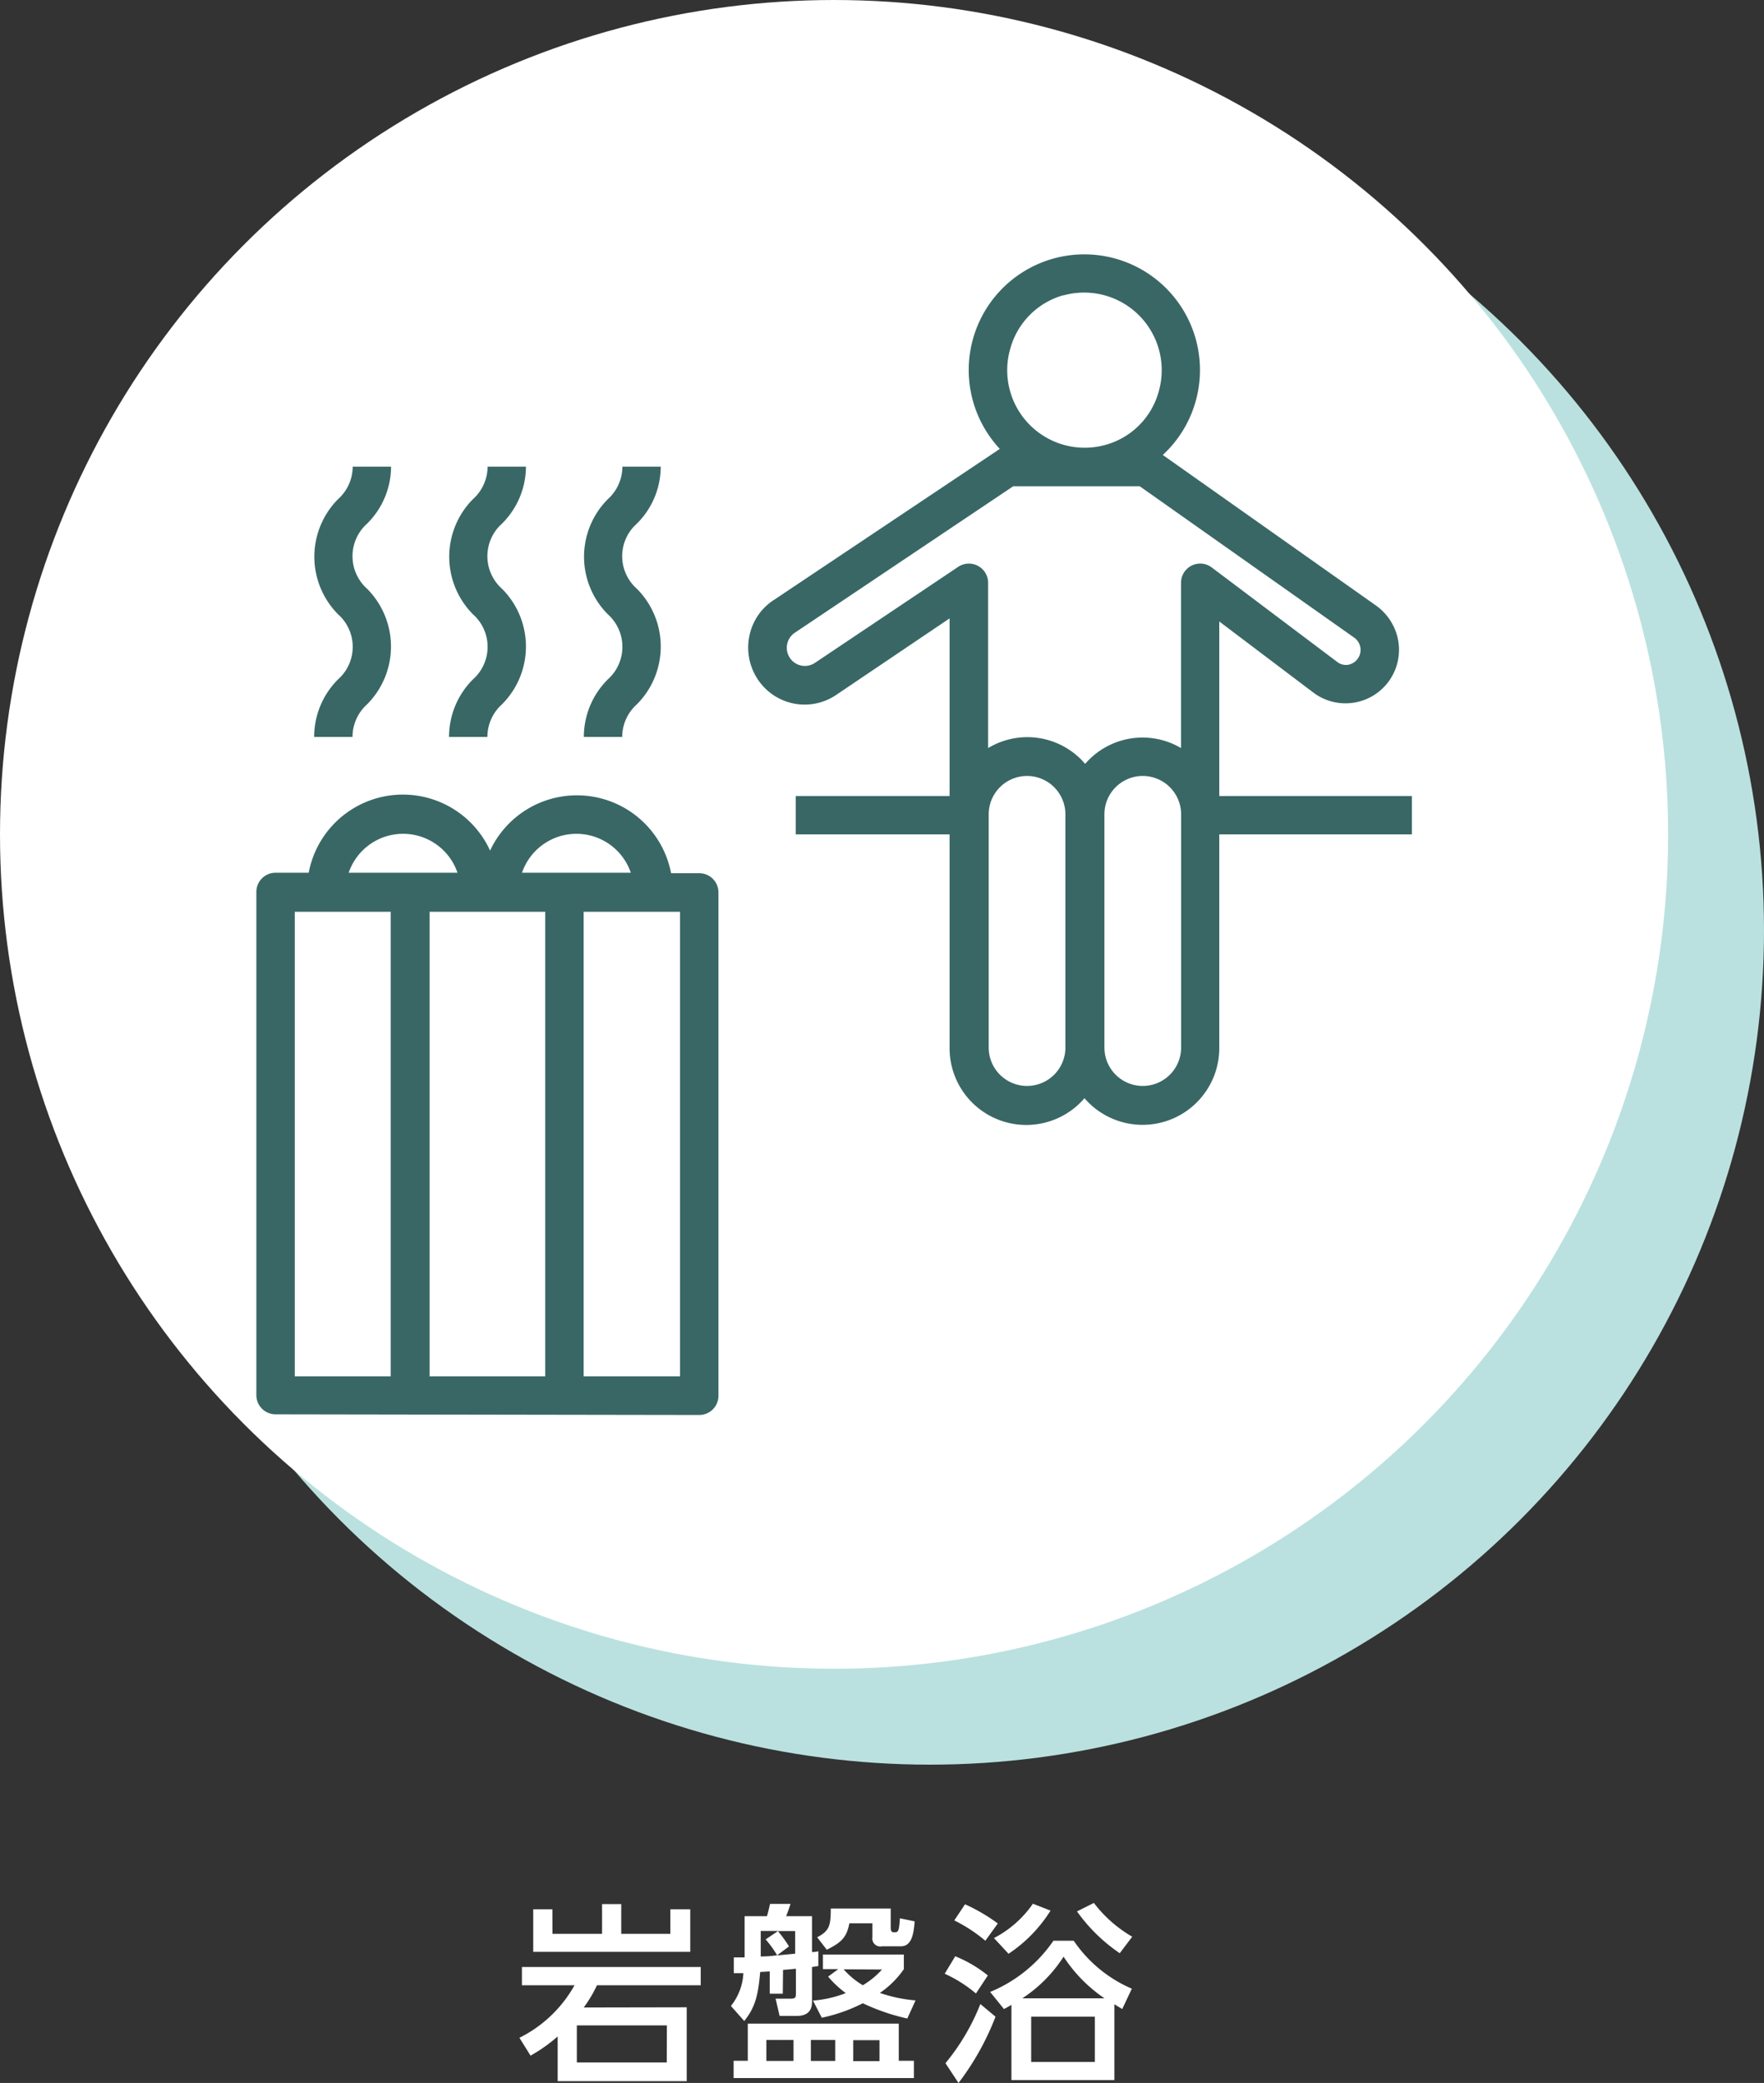 <svg id="レイヤー_1" data-name="レイヤー 1" xmlns="http://www.w3.org/2000/svg" viewBox="0 0 184 217.19"><rect x="0" y="0" width="184" height="217.19" fill="#333333" stroke="none"/><defs><style>.cls-1{fill:#fff;}.cls-2{fill:#bae1df;}.cls-3{fill:#396765;}</style></defs><path class="cls-1" d="M71.63,209.3V217H58.17v-4.66a16.26,16.26,0,0,1-2.83,2l-1.16-1.86A13.44,13.44,0,0,0,59.93,207H54.44v-1.9H73.09V207H62.27a13.67,13.67,0,0,1-1.38,2.32Zm-14-7.66h5.17v-3.1h2v3.1h5.12v-2.56H72v4.44H55.62v-4.44h2Zm11.93,9.55H60.17v3.86h9.38Z"/><path class="cls-1" d="M81.65,207.88H80.29v-2.32l-1,.06c-.21,2.64-.61,3.79-1.66,5.11l-1.39-1.57a5.91,5.91,0,0,0,1.3-3.42c-.41,0-.5,0-1,0v-1.64l1.13,0v-4.3H80c.12-.4.24-.9.32-1.28h2.14c-.26.76-.28.84-.46,1.28h2.7v3.74c.16,0,.26,0,.66-.08V205l-.66.1v3.64c0,1.15-.76,1.46-1.58,1.46h-1.8l-.42-1.8h1.58c.5,0,.54-.14.54-.56v-2.56c-.78.08-1.1.1-1.34.12Zm13.68,7v1.8H76.52v-1.8H78V211H93.75v3.88ZM79.35,204c.84,0,1.3-.08,1.71-.12a10.3,10.3,0,0,0-1.2-1.66l1.31-.88H79.35Zm.59,8.71v2.18h2.83v-2.18Zm3-9v-2.36h-1.8a14.13,14.13,0,0,1,1.16,1.6l-1.25.94Zm1.64,9v2.18h2.54v-2.18Zm2.86-7.39h-1.6v-1.52h8.44v1.52a9.53,9.53,0,0,1-2.5,2.48,14.93,14.93,0,0,0,3.72.78l-.86,1.89a21.86,21.86,0,0,1-4.64-1.59,17.41,17.41,0,0,1-4.28,1.51l-.92-1.79a11.91,11.91,0,0,0,3.42-.78,10.65,10.65,0,0,1-1.84-1.72ZM92.91,199v2c0,.32.08.48.32.48.46,0,.54,0,.64-1.46l1.54.32c-.1,1.12-.24,2.6-1.44,2.6H92a.83.83,0,0,1-1-.94v-1.46h-2.4c-.3,1.52-.86,2-2.36,2.76l-1-1.3c1.32-.7,1.4-1.24,1.42-3ZM88,205.34A8.24,8.24,0,0,0,90,207a8.54,8.54,0,0,0,2-1.64Zm1,7.39v2.18h2.74v-2.18Z"/><path class="cls-1" d="M101.8,207.86a14,14,0,0,0-3.26-2.06l1.1-1.82a13.3,13.3,0,0,1,3.4,2Zm-3.18,7.27a22.8,22.8,0,0,0,3.64-6.17l1.58,1.32a27.82,27.82,0,0,1-3.86,6.91Zm4.16-12.77a16.15,16.15,0,0,0-3.24-2.12l1.12-1.68a18.49,18.49,0,0,1,3.42,2Zm.5,5.34a14.87,14.87,0,0,0,6.6-5.34H112a14,14,0,0,0,6.06,5l-1,2.12c-.58-.34-.66-.4-.82-.5v7.91H105.5v-7.85a8.71,8.71,0,0,1-.78.44Zm.4-5.62a11.21,11.21,0,0,0,4.06-3.58l1.84.72a14.88,14.88,0,0,1-4.38,4.5Zm11.52,6.28a15.4,15.4,0,0,1-4.26-4.34,14.52,14.52,0,0,1-4.3,4.34Zm-1,1.92h-6.64V215h6.64Zm-.1-11.86a13.59,13.59,0,0,0,4,3.52l-1.3,1.72a17.5,17.5,0,0,1-4.46-4.36Z"/><circle class="cls-2" cx="97" cy="97" r="87"/><circle class="cls-1" cx="87" cy="87" r="87"/><path class="cls-3" d="M72.94,147.54a2,2,0,0,0,2-2V93.05a2,2,0,0,0-2-2H70a10,10,0,0,0-18.88-2.36A10,10,0,0,0,32.2,91H28.74a2,2,0,0,0-2,2v52.47a2,2,0,0,0,2,2ZM56.87,95.07v48.44H44.81V95.07Zm14.06,48.44H60.88V95.07H70.93ZM60.13,86.94A6,6,0,0,1,65.8,91H54.45A6,6,0,0,1,60.13,86.94ZM42,86.94A6,6,0,0,1,47.72,91H36.37A6,6,0,0,1,42,86.94ZM30.75,95.07h10v48.44h-10Z"/><path class="cls-3" d="M40.79,48.66h-4a4.58,4.58,0,0,1-1.53,3.39,8.52,8.52,0,0,0,0,12,4.53,4.53,0,0,1,0,6.79,8.47,8.47,0,0,0-2.49,6h4a4.57,4.57,0,0,1,1.52-3.4,8.53,8.53,0,0,0,0-12.05,4.55,4.55,0,0,1,0-6.79A8.39,8.39,0,0,0,40.79,48.66Z"/><path class="cls-3" d="M54.86,48.66h-4a4.58,4.58,0,0,1-1.53,3.39,8.52,8.52,0,0,0,0,12,4.53,4.53,0,0,1,0,6.79,8.47,8.47,0,0,0-2.49,6h4a4.57,4.57,0,0,1,1.52-3.4,8.51,8.51,0,0,0,0-12.05,4.55,4.55,0,0,1,0-6.79A8.4,8.4,0,0,0,54.86,48.66Z"/><path class="cls-3" d="M68.92,48.66h-4a4.57,4.57,0,0,1-1.52,3.39,8.5,8.5,0,0,0,0,12,4.55,4.55,0,0,1,0,6.79,8.47,8.47,0,0,0-2.5,6h4a4.58,4.58,0,0,1,1.53-3.4,8.53,8.53,0,0,0,0-12.05,4.53,4.53,0,0,1,0-6.79A8.39,8.39,0,0,0,68.92,48.66Z"/><path class="cls-3" d="M127.18,64.8,137,72.22a5.58,5.58,0,0,0,8.78-5.74,5.74,5.74,0,0,0-2.38-3.43L121.29,47.44a12.06,12.06,0,1,0-17-.63A2.84,2.84,0,0,0,104,47L80.72,62.56a5.77,5.77,0,0,0-2,2.19,6,6,0,0,0,.47,6.3,5.86,5.86,0,0,0,8,1.43l11.86-8V83H83v4H99.05v22.27a8,8,0,0,0,14.07,5.24,8,8,0,0,0,14.06-5.24V87h20.09V83H127.18Zm-16.25-34a8.09,8.09,0,0,1,9.94,10,7.94,7.94,0,0,1-5.57,5.59,8.08,8.08,0,0,1-9.93-10A8,8,0,0,1,110.93,30.78ZM85,69.12a1.88,1.88,0,0,1-2.56-.45,1.9,1.9,0,0,1-.34-1.46A1.88,1.88,0,0,1,82.87,66l22.82-15.3h13.19l22.38,15.79a1.57,1.57,0,0,1,.4,2.14,1.59,1.59,0,0,1-1,.68,1.49,1.49,0,0,1-1.19-.3l-13.06-9.83a2,2,0,0,0-3.22,1.61V78a7.9,7.9,0,0,0-10,1.65A7.92,7.92,0,0,0,103.07,78V60.76A2,2,0,0,0,102,59a2,2,0,0,0-2.06.11Zm22.13,44.11a4,4,0,0,1-4-4V84.91a4,4,0,0,1,8,0v24.36A4,4,0,0,1,107.09,113.23Zm16.07-4a4,4,0,0,1-8,0V84.91a4,4,0,0,1,8,0Z"/></svg>